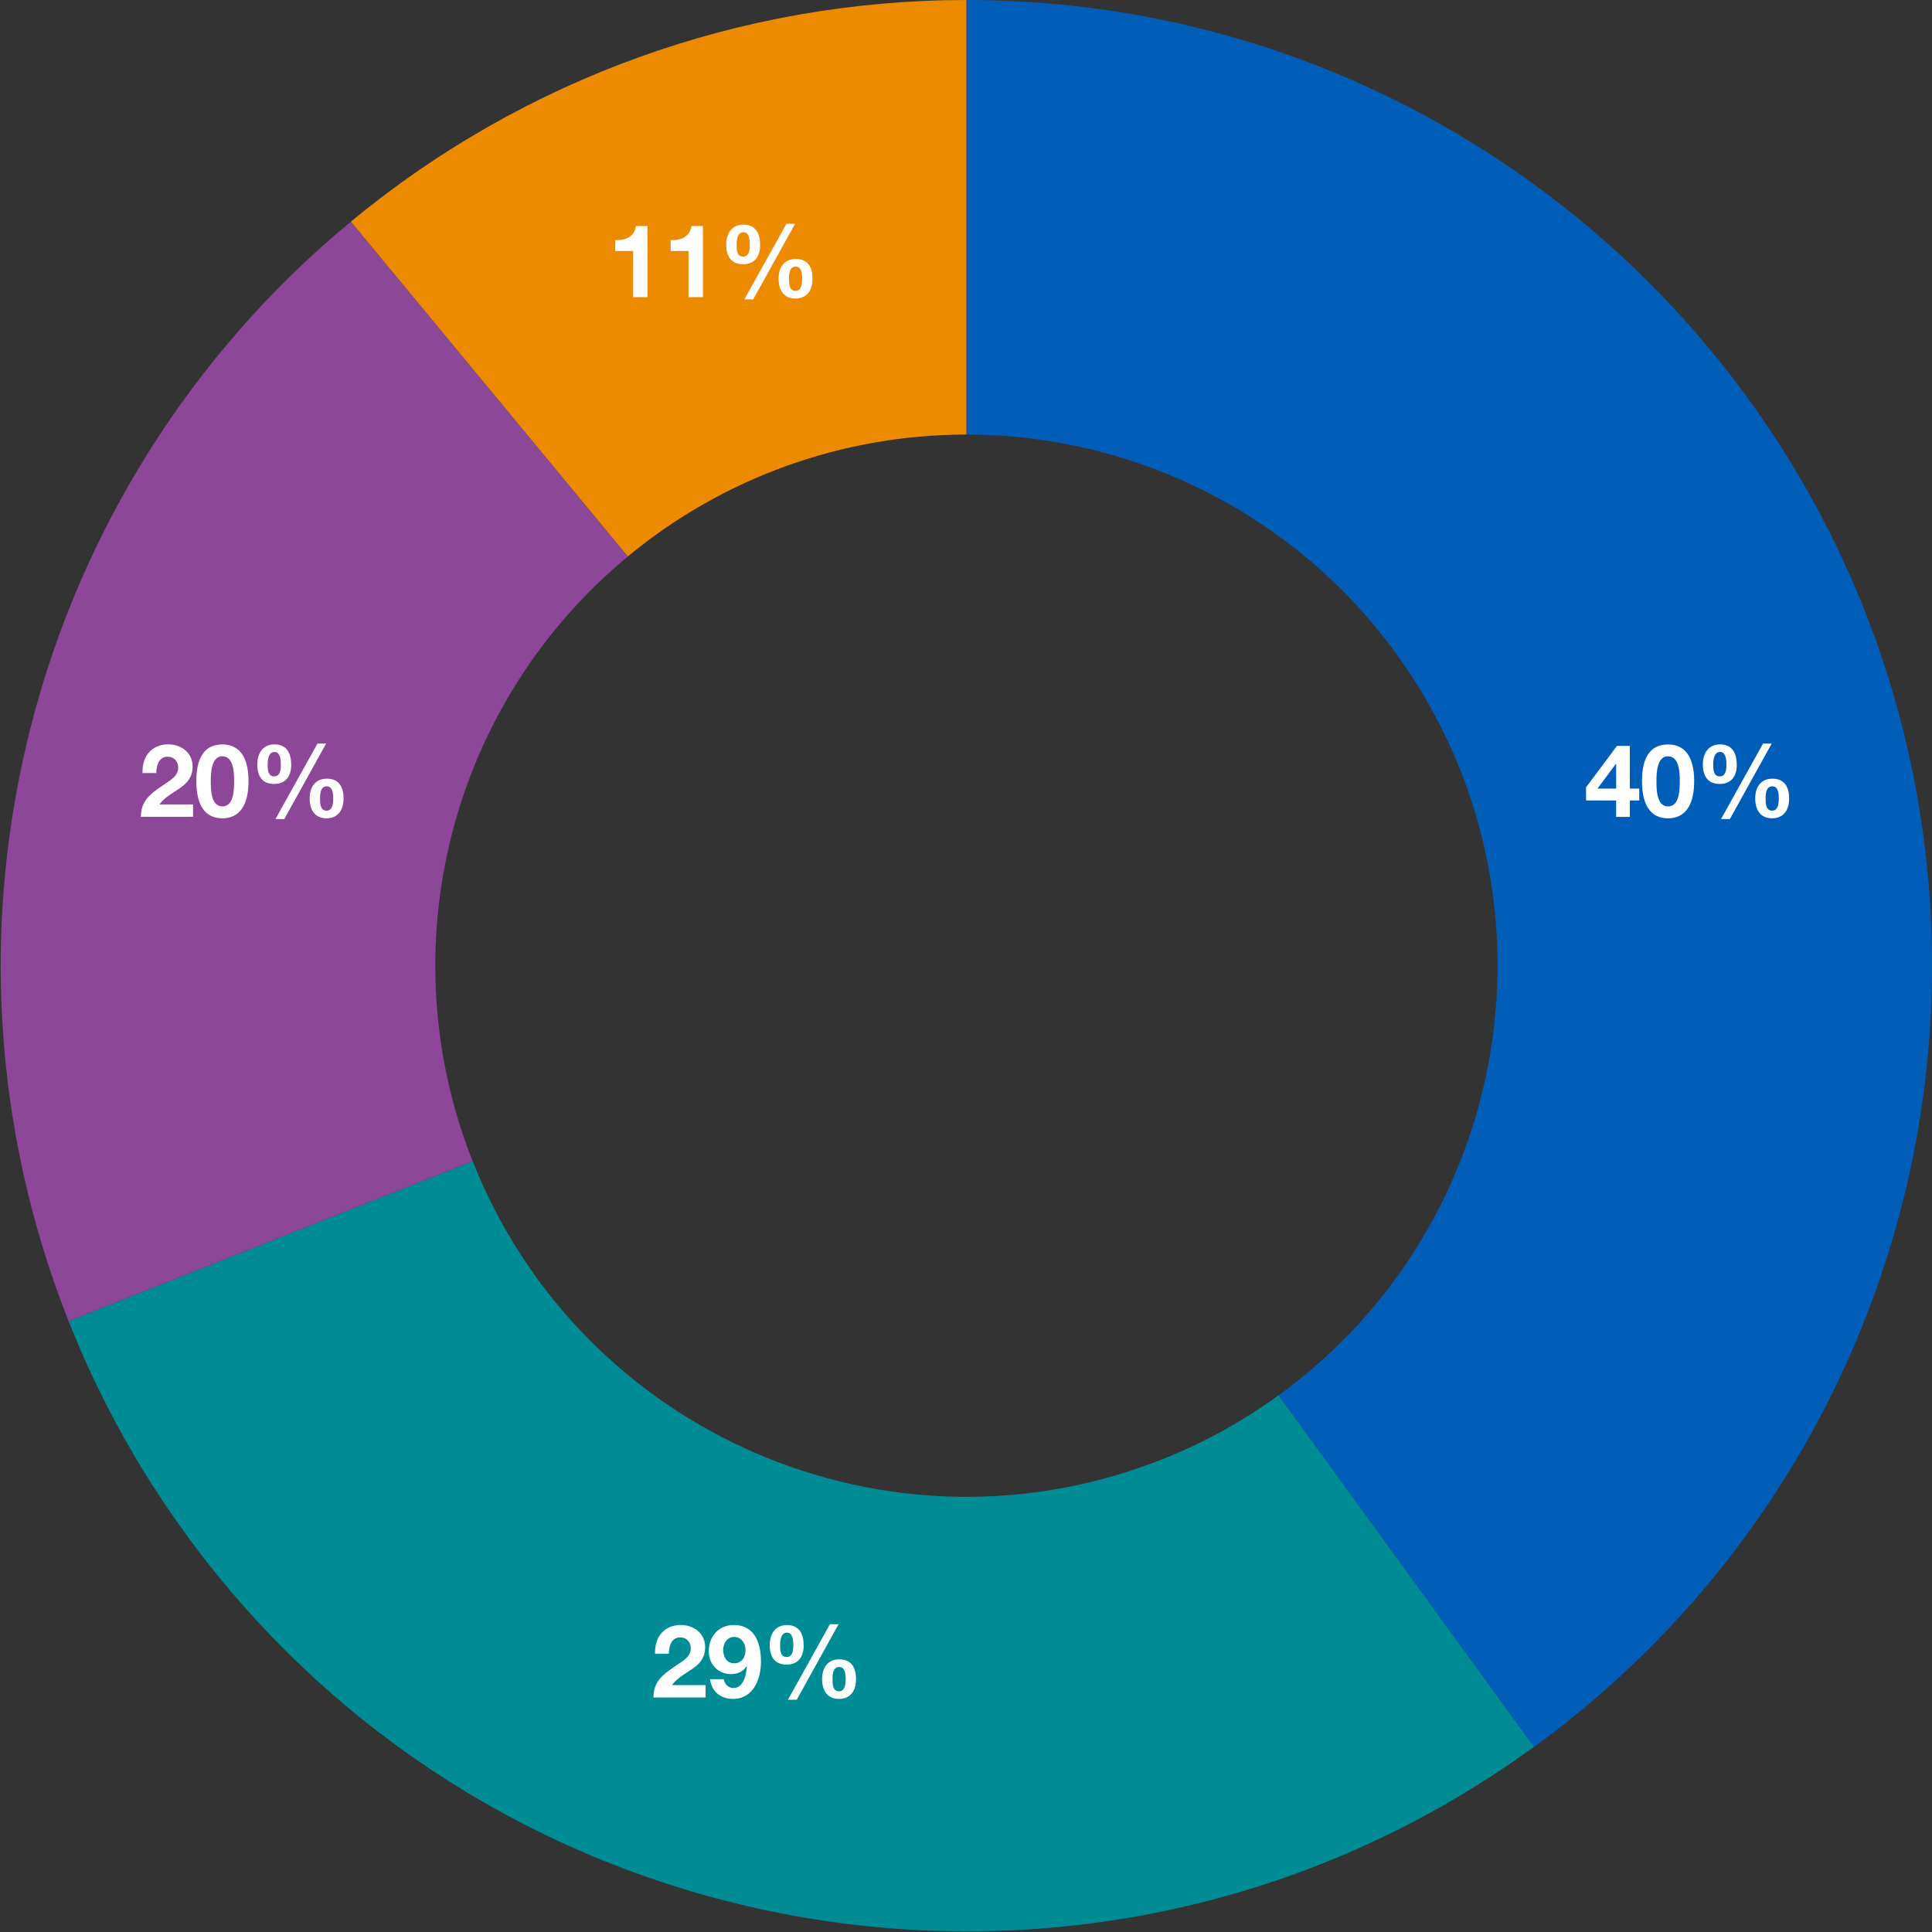 <?xml version="1.0" encoding="UTF-8"?><svg id="Layer_1" xmlns="http://www.w3.org/2000/svg" viewBox="0 0 400 400"><rect x="0" y="0" width="400" height="400" fill="#333333" stroke="none"/><defs><style>.cls-1{fill:#fff;}.cls-2{fill:#8c4799;}.cls-2,.cls-3,.cls-4,.cls-5{fill-rule:evenodd;}.cls-3{fill:#ed8b00;}.cls-4{fill:#005eb8;}.cls-5{fill:#008c95;}</style></defs><path class="cls-4" d="M200.08,0C310.5,0,400.01,89.51,400.01,199.93c0,64-30.64,124.13-82.41,161.74l-52.88-72.78c49.13-35.7,60.02-104.46,24.33-153.59-20.69-28.48-53.76-45.33-88.96-45.33V0Z"/><path class="cls-5" d="M317.59,361.67c-89.33,64.9-214.36,45.1-279.25-44.23-9.86-13.57-17.97-28.32-24.14-43.92l83.65-33.12c22.36,56.46,86.25,84.11,142.71,61.76,8.58-3.39,16.69-7.86,24.15-13.28l52.88,72.78Z"/><path class="cls-2" d="M14.2,273.52C-17.69,192.99,5.91,101.09,72.65,45.88l57.35,69.32c-36.71,30.37-49.68,80.91-32.15,125.2L14.2,273.52Z"/><path class="cls-3" d="M72.65,45.88C108.49,16.23,153.56,0,200.08,0V89.97c-25.59,0-50.38,8.92-70.09,25.23L72.65,45.88Z"/><g><path class="cls-1" d="M337.44,154.42v8.85h1.95v2.46h-1.95v3.4h-2.84v-3.4h-6.22v-2.73l6.39-8.57h2.67Zm-2.9,3.74l-3.8,5.11h3.87v-5.11h-.06Z"/><path class="cls-1" d="M350.76,161.71c0,5.06-1.89,7.71-5.42,7.71s-5.38-2.63-5.38-7.71,1.85-7.58,5.38-7.58,5.42,2.61,5.42,7.58Zm-5.42,5.25c2.37,0,2.44-3.36,2.44-5.34s-.19-5.04-2.46-5.04-2.37,3.55-2.37,5.04c0,1.83,.02,5.34,2.4,5.34Z"/><path class="cls-1" d="M359.58,158.34c0,2.56-1.3,3.97-3.55,3.97s-3.47-1.39-3.47-4.03c0-2.37,1.18-4.16,3.57-4.16,2.52,0,3.45,1.83,3.45,4.22Zm-3.53,2.4c1.13,0,1.39-1.11,1.39-2.4,0-.84-.06-2.65-1.3-2.65s-1.43,1.47-1.43,2.65c0,.95,.02,2.4,1.34,2.4Zm10.76-6.79l-8.66,15.63h-1.83l8.7-15.63h1.79Zm3.61,11.39c0,2.5-1.26,4.08-3.55,4.08s-3.47-1.62-3.47-4.14c0-2.29,1.13-4.06,3.57-4.06,2.29,0,3.45,1.45,3.45,4.12Zm-3.53,2.5c1.07,0,1.39-1.05,1.39-2.54,0-1.64-.4-2.5-1.32-2.5-1.37,0-1.41,1.66-1.41,2.5,0,.99,.02,2.54,1.34,2.54Z"/></g><g><path class="cls-1" d="M146,341.05c0,.99-.23,1.81-.67,2.52-.55,.86-1.28,1.53-2.84,2.52-2.06,1.3-2.79,2-3.36,2.79h6.96v2.56h-10.8c0-1.95,.67-3.32,1.95-4.54,.8-.76,1.66-1.34,3.72-2.73,1.16-.78,2.06-1.62,2.06-2.9s-.84-2.27-2.21-2.27c-1.47,0-2.31,1.3-2.33,3.38h-2.86v-.27c0-3.4,2.06-5.67,5.34-5.67,2.71,0,5.04,1.74,5.04,4.6Z"/><path class="cls-1" d="M157.55,344.03c0,3.63-1.6,7.71-5.78,7.71-2.56,0-4.43-1.49-4.77-4.08h2.84c.21,1.07,1.01,1.83,1.97,1.83,1.6,0,2.61-1.55,2.82-4.48l-.04-.04c-.78,1.11-1.81,1.64-3.32,1.64-1.93,0-4.52-1.41-4.52-4.79,0-2.92,1.97-5.38,5.17-5.38,3.91,0,5.63,3.09,5.63,7.58Zm-5.57,.34c1.58,0,2.37-1.24,2.37-2.73s-.92-2.73-2.37-2.73-2.25,1.32-2.25,2.69,.71,2.77,2.25,2.77Z"/><path class="cls-1" d="M166.39,340.67c0,2.56-1.3,3.97-3.55,3.97s-3.47-1.39-3.47-4.03c0-2.37,1.18-4.16,3.57-4.16,2.52,0,3.45,1.83,3.45,4.22Zm-3.53,2.4c1.13,0,1.39-1.11,1.39-2.4,0-.84-.06-2.65-1.3-2.65s-1.43,1.47-1.43,2.65c0,.95,.02,2.4,1.34,2.4Zm10.76-6.79l-8.66,15.63h-1.83l8.7-15.63h1.79Zm3.61,11.39c0,2.5-1.26,4.08-3.55,4.08s-3.47-1.62-3.47-4.14c0-2.29,1.13-4.06,3.57-4.06,2.29,0,3.45,1.45,3.45,4.12Zm-3.53,2.5c1.07,0,1.39-1.05,1.39-2.54,0-1.64-.4-2.5-1.32-2.5-1.37,0-1.41,1.66-1.41,2.5,0,.99,.02,2.54,1.34,2.54Z"/></g><g><path class="cls-1" d="M39.88,158.72c0,.99-.23,1.81-.67,2.52-.55,.86-1.28,1.53-2.84,2.52-2.06,1.3-2.79,2-3.36,2.79h6.96v2.56h-10.8c0-1.95,.67-3.32,1.95-4.54,.8-.76,1.66-1.34,3.72-2.73,1.16-.78,2.06-1.62,2.06-2.9s-.84-2.27-2.21-2.27c-1.47,0-2.31,1.3-2.33,3.38h-2.86v-.27c0-3.4,2.06-5.67,5.34-5.67,2.71,0,5.04,1.74,5.04,4.6Z"/><path class="cls-1" d="M51.45,161.71c0,5.06-1.89,7.71-5.42,7.71s-5.38-2.63-5.38-7.71,1.85-7.58,5.38-7.58,5.42,2.61,5.42,7.58Zm-5.42,5.25c2.37,0,2.44-3.36,2.44-5.34s-.19-5.04-2.46-5.04-2.37,3.55-2.37,5.04c0,1.83,.02,5.34,2.4,5.34Z"/><path class="cls-1" d="M60.29,158.34c0,2.56-1.3,3.97-3.55,3.97s-3.47-1.39-3.47-4.03c0-2.37,1.18-4.16,3.57-4.16,2.52,0,3.45,1.83,3.45,4.22Zm-3.53,2.4c1.13,0,1.39-1.11,1.39-2.4,0-.84-.06-2.65-1.3-2.65s-1.43,1.47-1.43,2.65c0,.95,.02,2.4,1.34,2.4Zm10.76-6.79l-8.66,15.63h-1.83l8.7-15.63h1.79Zm3.61,11.39c0,2.5-1.26,4.08-3.55,4.08s-3.47-1.62-3.47-4.14c0-2.29,1.13-4.06,3.57-4.06,2.29,0,3.45,1.45,3.45,4.12Zm-3.53,2.5c1.07,0,1.39-1.05,1.39-2.54,0-1.64-.4-2.5-1.32-2.5-1.37,0-1.41,1.66-1.41,2.5,0,.99,.02,2.54,1.34,2.54Z"/></g><g><path class="cls-1" d="M134.06,46.8v14.71h-2.98v-9.54h-3.7v-2.25h.21c2.4,0,3.8-1.01,4.1-2.92h2.37Z"/><path class="cls-1" d="M145.53,46.8v14.71h-2.98v-9.54h-3.7v-2.25h.21c2.4,0,3.8-1.01,4.1-2.92h2.37Z"/><path class="cls-1" d="M157.38,50.73c0,2.56-1.3,3.97-3.55,3.97s-3.47-1.39-3.47-4.03c0-2.37,1.18-4.16,3.57-4.16,2.52,0,3.45,1.83,3.45,4.22Zm-3.53,2.4c1.13,0,1.39-1.11,1.39-2.4,0-.84-.06-2.65-1.3-2.65s-1.43,1.47-1.43,2.65c0,.95,.02,2.4,1.34,2.4Zm10.76-6.79l-8.66,15.63h-1.83l8.7-15.63h1.79Zm3.61,11.39c0,2.5-1.26,4.08-3.55,4.08s-3.47-1.62-3.47-4.14c0-2.29,1.13-4.06,3.57-4.06,2.29,0,3.45,1.45,3.45,4.12Zm-3.53,2.5c1.07,0,1.39-1.05,1.39-2.54,0-1.64-.4-2.5-1.32-2.5-1.37,0-1.41,1.66-1.41,2.5,0,.99,.02,2.54,1.34,2.54Z"/></g></svg>